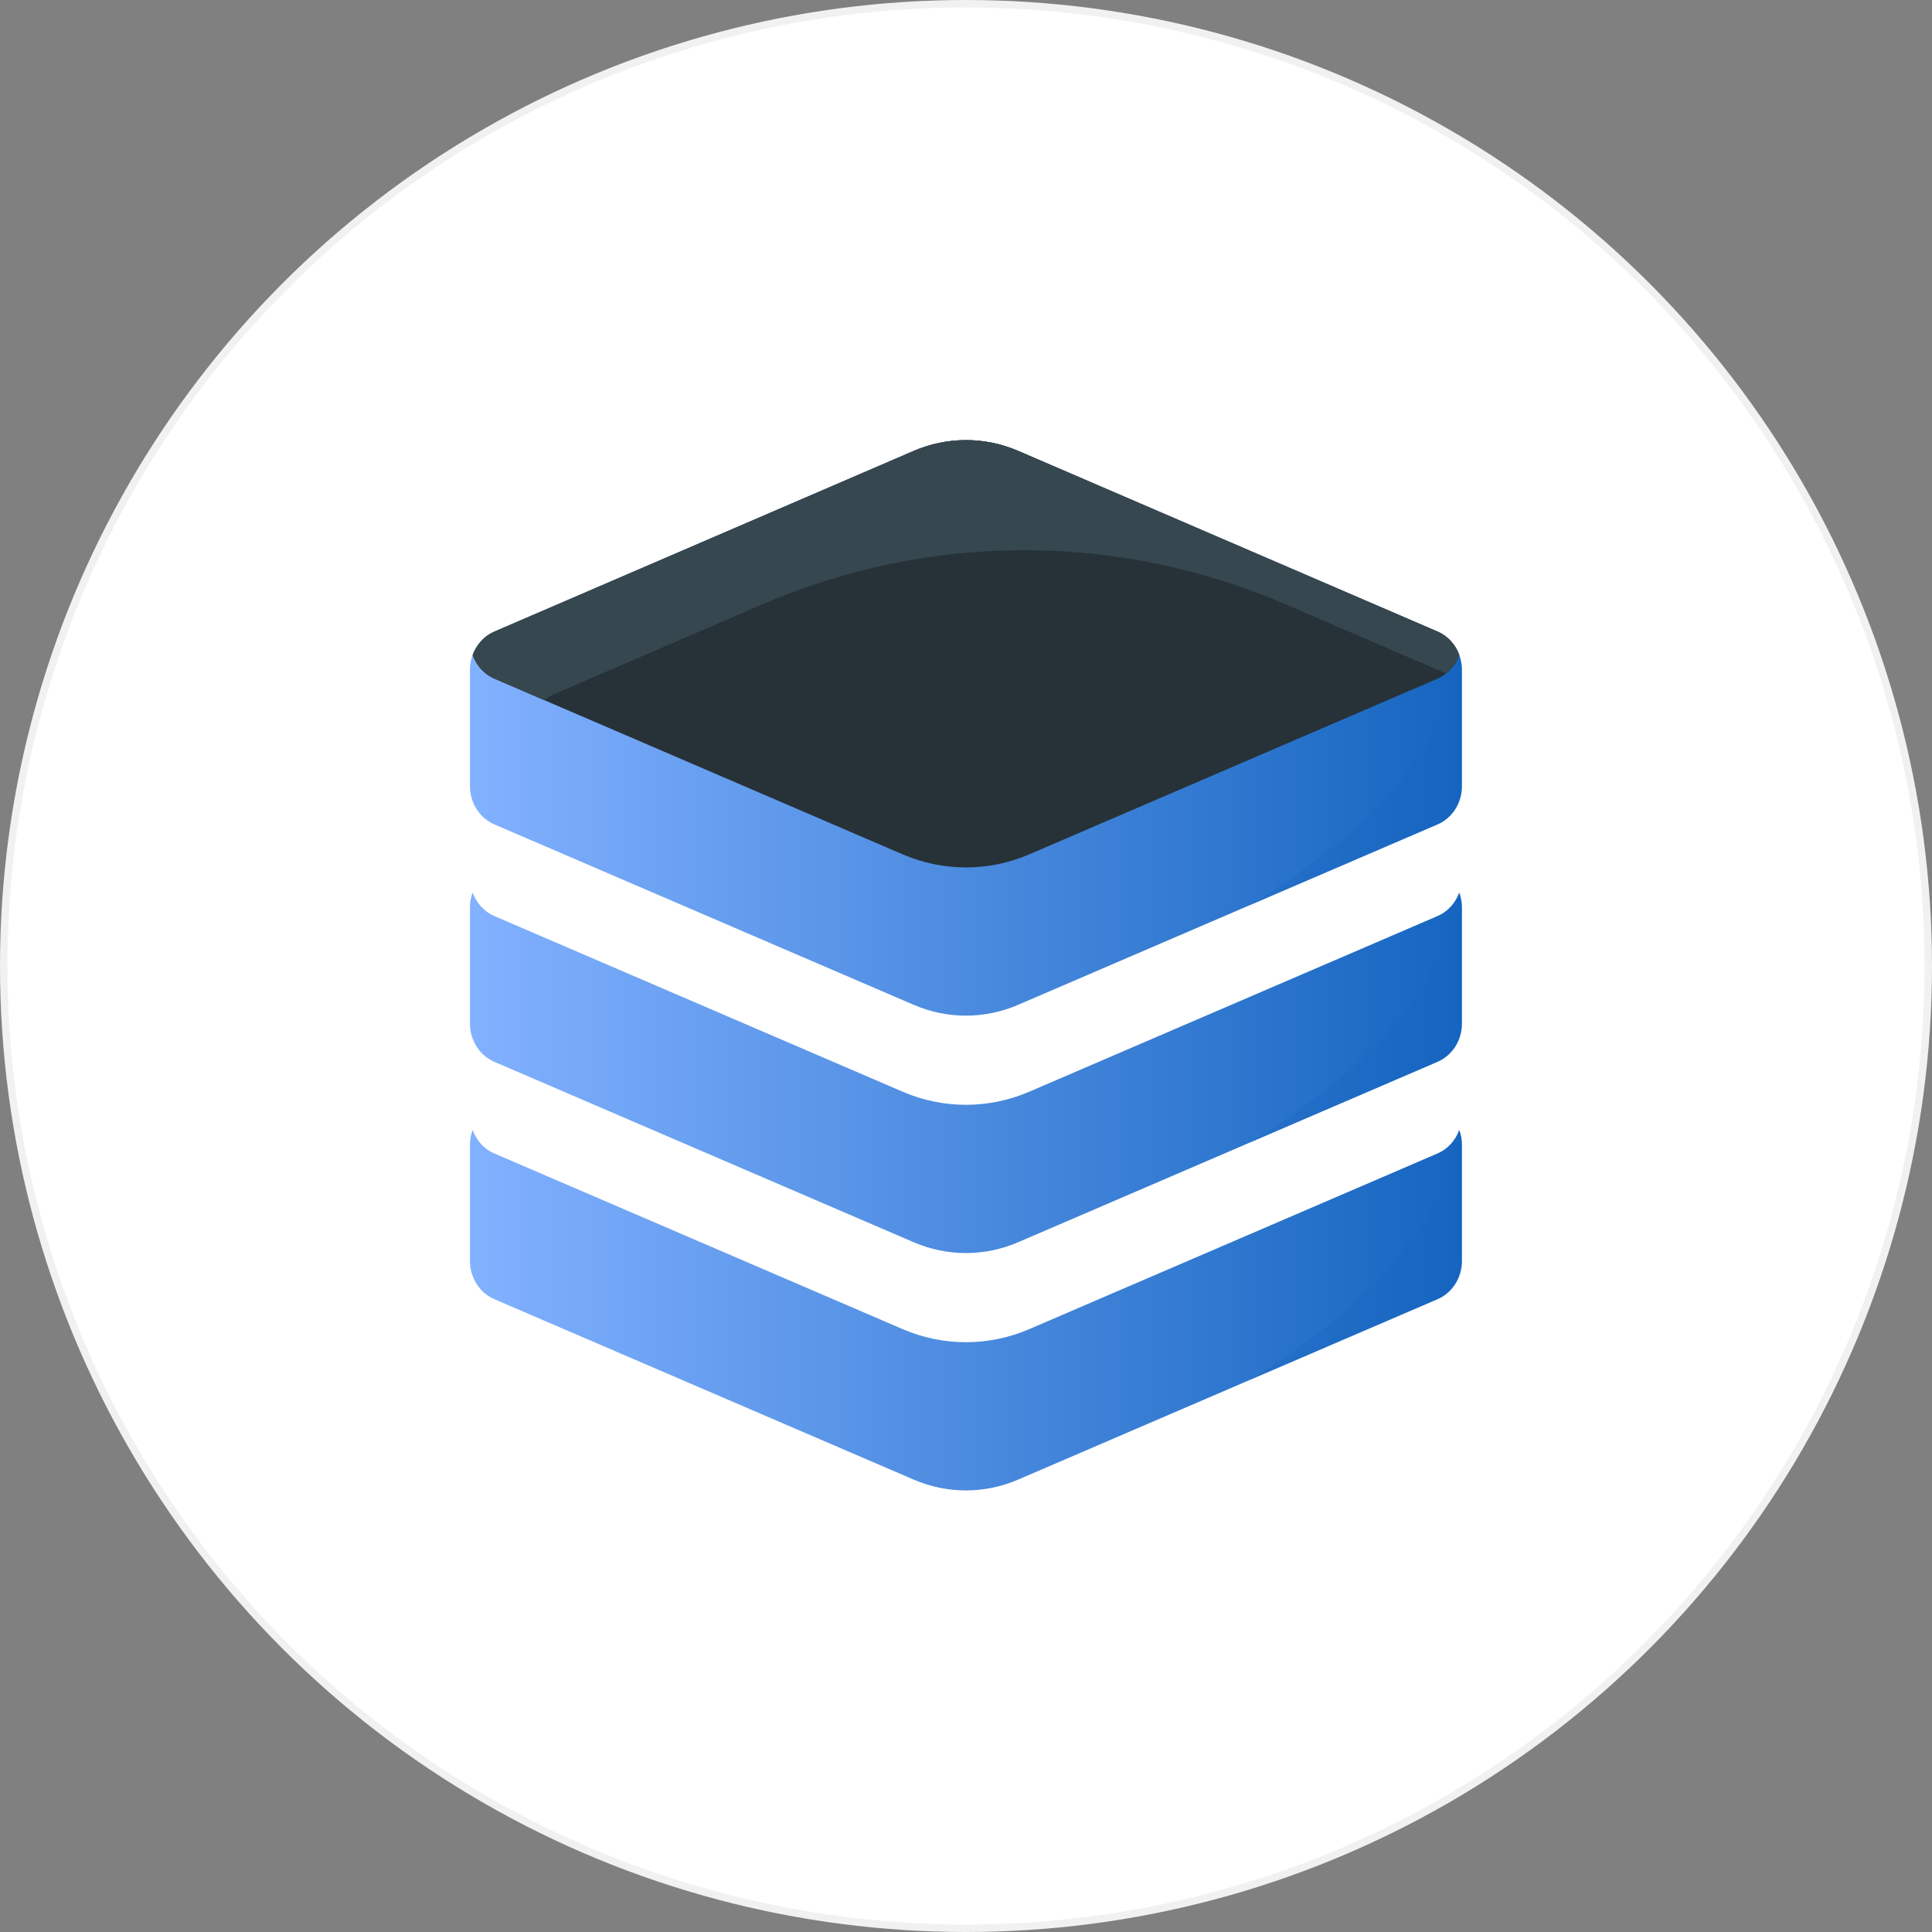 <svg width="259" height="259" viewBox="0 0 259 259" fill="none" xmlns="http://www.w3.org/2000/svg">
<rect x="0" y="0" width="259" height="259" fill="#808080" stroke="none"/>
<circle cx="129.5" cy="129.5" r="129" fill="white" stroke="#F1F1F1"/>
<path d="M125.914 123.015C127.088 122.776 128.282 122.649 129.476 122.649C128.282 122.649 127.088 122.769 125.914 123.015Z" fill="url(#paint0_linear_4662_10827)"/>
<path d="M195.625 151.476C195.114 152.874 194.093 154.034 192.727 154.625L137.984 178.18C132.539 180.52 126.451 180.52 121.006 178.18L66.256 154.625C64.89 154.041 63.869 152.881 63.358 151.476C63.133 152.101 63 152.762 63 153.458V169.028C63 171.284 64.287 173.308 66.256 174.159L122.491 198.354C126.981 200.287 131.995 200.287 136.485 198.354L192.72 174.159C194.69 173.308 195.976 171.284 195.976 169.028V153.458C195.976 152.762 195.844 152.101 195.618 151.476H195.625Z" fill="url(#paint1_linear_4662_10827)"/>
<path d="M193.352 116.83C193.411 116.865 193.478 116.907 193.537 116.95C193.478 116.907 193.418 116.872 193.352 116.83Z" fill="url(#paint2_linear_4662_10827)"/>
<path d="M195.625 119.648C195.114 121.047 194.093 122.207 192.727 122.798L137.984 146.352C132.539 148.693 126.451 148.693 121.006 146.352L66.256 122.798C64.89 122.214 63.869 121.054 63.358 119.648C63.133 120.274 63 120.942 63 121.631V137.2C63 139.457 64.287 141.488 66.256 142.339L122.491 166.533C126.981 168.466 131.995 168.466 136.485 166.533L192.72 142.339C194.69 141.488 195.976 139.464 195.976 137.207V121.638C195.976 120.942 195.844 120.281 195.618 119.655L195.625 119.648Z" fill="url(#paint3_linear_4662_10827)"/>
<path d="M122.471 60.455L66.256 84.678C64.287 85.528 63 87.553 63 89.809V105.379C63 107.635 64.287 109.66 66.256 110.51L122.491 134.705C126.981 136.638 131.995 136.638 136.485 134.705L192.72 110.51C194.69 109.66 195.976 107.635 195.976 105.379V89.809C195.976 87.56 194.69 85.528 192.72 84.678L136.512 60.455C132.008 58.515 126.968 58.515 122.471 60.455Z" fill="url(#paint4_linear_4662_10827)"/>
<path d="M195.634 87.827C195.123 86.428 194.102 85.268 192.736 84.678L136.521 60.455C132.017 58.515 126.977 58.515 122.48 60.455L66.266 84.678C64.906 85.268 63.878 86.421 63.367 87.827C63.878 89.226 64.899 90.385 66.266 90.976L121.008 114.531C126.453 116.872 132.541 116.872 137.986 114.531L192.729 90.976C194.095 90.393 195.117 89.233 195.627 87.827H195.634Z" fill="#263238"/>
<path d="M74.045 93.155L102.199 81.023C124.695 71.329 149.871 71.329 172.368 81.023L193.863 90.287C194.666 89.654 195.282 88.811 195.641 87.827C195.13 86.428 194.108 85.268 192.742 84.678L136.521 60.455C132.017 58.515 126.977 58.515 122.48 60.455L66.266 84.678C64.906 85.268 63.878 86.421 63.367 87.827C63.878 89.226 64.899 90.385 66.266 90.976L72.924 93.844C73.269 93.577 73.634 93.338 74.038 93.162L74.045 93.155Z" fill="#37474F"/>
<g style="mix-blend-mode:multiply" opacity="0.31">
<path d="M196.004 153.459C196.004 152.763 195.872 152.103 195.646 151.477C193.371 166.892 178.648 178.118 167.625 184.971L192.748 174.16C194.718 173.31 196.004 171.285 196.004 169.029V153.459Z" fill="#1565C0"/>
</g>
<g style="mix-blend-mode:multiply" opacity="0.31">
<path d="M196.004 121.631C196.004 120.935 195.872 120.274 195.646 119.648C193.371 135.064 178.648 146.289 167.625 153.143L192.748 142.332C194.718 141.481 196.004 139.457 196.004 137.2V121.631Z" fill="#1565C0"/>
</g>
<g style="mix-blend-mode:multiply" opacity="0.31">
<path d="M196.004 89.824C196.004 89.128 195.872 88.467 195.646 87.841C193.371 103.256 178.648 114.482 167.625 121.336L192.748 110.525C194.718 109.674 196.004 107.65 196.004 105.393V89.824Z" fill="#1565C0"/>
</g>
<defs>
<linearGradient id="paint0_linear_4662_10827" x1="125.914" y1="122.832" x2="129.476" y2="122.832" gradientUnits="userSpaceOnUse">
<stop stop-color="#82B1FF"/>
<stop offset="1" stop-color="#1565C0"/>
</linearGradient>
<linearGradient id="paint1_linear_4662_10827" x1="63" y1="175.635" x2="195.983" y2="175.635" gradientUnits="userSpaceOnUse">
<stop stop-color="#82B1FF"/>
<stop offset="1" stop-color="#1565C0"/>
</linearGradient>
<linearGradient id="paint2_linear_4662_10827" x1="193.352" y1="116.893" x2="193.531" y2="116.893" gradientUnits="userSpaceOnUse">
<stop stop-color="#82B1FF"/>
<stop offset="1" stop-color="#1565C0"/>
</linearGradient>
<linearGradient id="paint3_linear_4662_10827" x1="63" y1="143.815" x2="195.983" y2="143.815" gradientUnits="userSpaceOnUse">
<stop stop-color="#82B1FF"/>
<stop offset="1" stop-color="#1565C0"/>
</linearGradient>
<linearGradient id="paint4_linear_4662_10827" x1="63" y1="97.576" x2="195.983" y2="97.576" gradientUnits="userSpaceOnUse">
<stop stop-color="#82B1FF"/>
<stop offset="1" stop-color="#1565C0"/>
</linearGradient>
</defs>
</svg>
